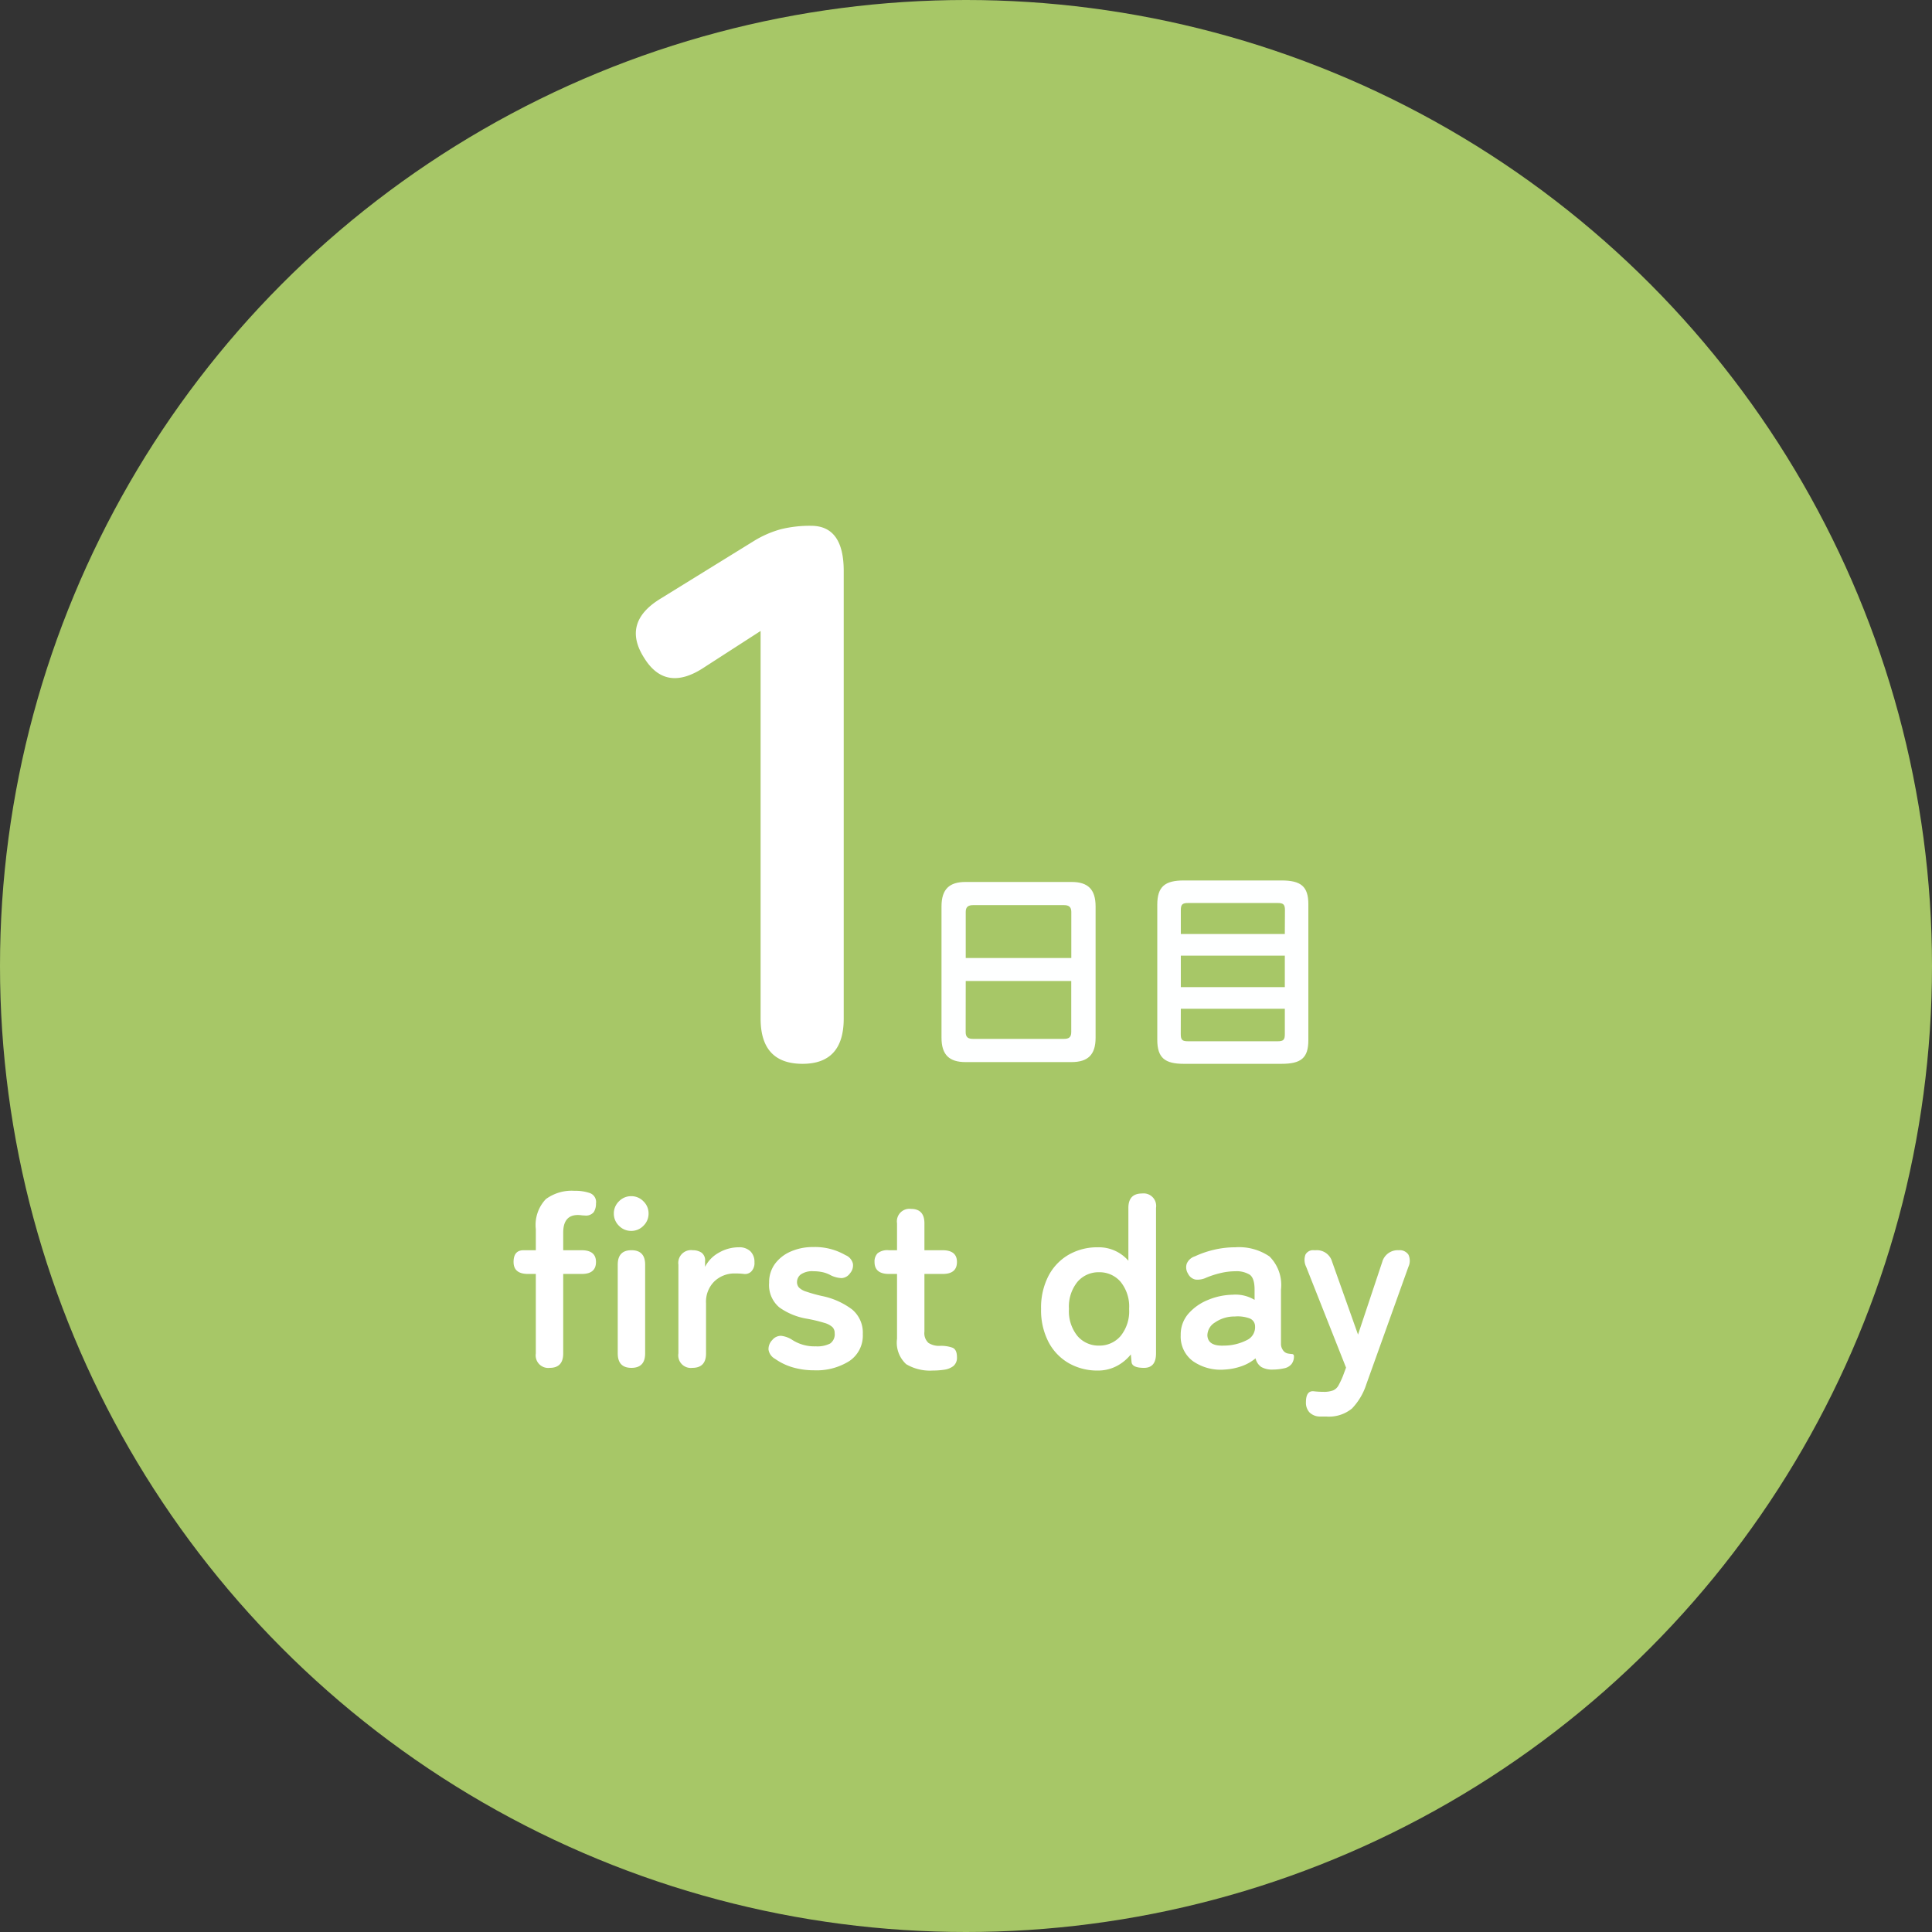 <svg xmlns="http://www.w3.org/2000/svg" width="158" height="158"><rect width="100%" height="100%" fill="#333333" stroke="none"/><g id="figure" transform="translate(-370 -3344)"><circle id="楕円形_8" data-name="楕円形 8" cx="79" cy="79" r="79" transform="translate(370 3344)" fill="#a7c767"/><g id="グループ_6" data-name="グループ 6" transform="translate(-.18 3.864)"><path id="パス_96" data-name="パス 96" d="M-33.86 0A1.026 1.026 0 01-35-1.18v-6.5h-.64q-1.18 0-1.18-.98 0-.96.82-.96h1v-1.72a3.065 3.065 0 01.82-2.46 3.574 3.574 0 012.34-.68 3.668 3.668 0 011.27.19.778.778 0 01.49.85 1.27 1.27 0 01-.18.7.821.821 0 01-.74.28 2.294 2.294 0 01-.28-.02 2.294 2.294 0 00-.28-.02q-1.2 0-1.2 1.44v1.44h1.5q1.18 0 1.18.96 0 .98-1.16.98h-1.52v6.5q0 1.18-1.1 1.18zm6.68 0q-1.12 0-1.12-1.18v-7.26q0-1.18 1.12-1.18t1.12 1.18v7.26q0 1.18-1.12 1.18zm-.02-11.2a1.366 1.366 0 01-1-.42 1.366 1.366 0 01-.42-1 1.366 1.366 0 01.42-1 1.366 1.366 0 011-.42 1.366 1.366 0 011 .42 1.366 1.366 0 01.42 1 1.366 1.366 0 01-.42 1 1.366 1.366 0 01-1 .42zm5 11.2a1.026 1.026 0 01-1.14-1.18v-7.26a1.043 1.043 0 011.18-1.18 1.28 1.28 0 01.7.19.775.775 0 01.3.71v.46a2.74 2.74 0 011.13-1.16 3.235 3.235 0 011.63-.44 1.286 1.286 0 01.95.33 1.2 1.2 0 01.33.89.989.989 0 01-.26.76.724.724 0 01-.6.2q-.16-.02-.34-.03t-.4-.01a2.367 2.367 0 00-1.67.64 2.333 2.333 0 00-.69 1.8v4.1Q-21.08 0-22.2 0zm9.96.2a6.232 6.232 0 01-1.71-.23 4.872 4.872 0 01-1.49-.71 1.035 1.035 0 01-.53-.75 1.054 1.054 0 01.31-.79.91.91 0 01.71-.34 2.081 2.081 0 01.87.3 3.332 3.332 0 001.96.56 2.337 2.337 0 001.19-.23.92.92 0 00.37-.85.683.683 0 00-.18-.49 1.652 1.652 0 00-.67-.35 12.486 12.486 0 00-1.43-.34 5.408 5.408 0 01-2.24-.92 2.377 2.377 0 01-.84-2.02 2.537 2.537 0 01.48-1.55 3.149 3.149 0 011.3-1.01 4.48 4.48 0 011.82-.36 4.973 4.973 0 012.64.66 1.011 1.011 0 01.61.69.975.975 0 01-.23.79.9.9 0 01-.69.4 2.22 2.22 0 01-.87-.22 2.494 2.494 0 00-.67-.26 3.36 3.36 0 00-.75-.08 1.647 1.647 0 00-1.05.26.786.786 0 00-.31.62.664.664 0 00.15.44 1.407 1.407 0 00.59.34 12.4 12.4 0 001.28.36 6.127 6.127 0 012.48 1.1 2.464 2.464 0 01.88 2.02A2.5 2.5 0 01-9.37-.55a5.029 5.029 0 01-2.87.75zm9.7.02A3.794 3.794 0 01-4.71-.3a2.387 2.387 0 01-.75-2.08v-5.3h-.66q-1.18 0-1.18-.98a.96.96 0 01.25-.71 1.281 1.281 0 01.91-.25h.68v-2.2A1.026 1.026 0 01-4.32-13q1.1 0 1.1 1.18v2.2h1.48q1.18 0 1.18.96 0 .98-1.16.98h-1.5v4.72a1.075 1.075 0 00.33.92 1.6 1.6 0 00.95.24 2.757 2.757 0 011.01.15q.37.15.37.77a.875.875 0 01-.29.73 1.551 1.551 0 01-.74.3 6.18 6.18 0 01-.95.07zm13.5 0a4.691 4.691 0 01-2.37-.6 4.284 4.284 0 01-1.66-1.73 5.63 5.63 0 01-.61-2.71 5.63 5.63 0 01.61-2.71 4.284 4.284 0 011.66-1.73 4.691 4.691 0 012.37-.6 3.2 3.2 0 012.5 1.1v-4.32q0-1.18 1.12-1.18a1.026 1.026 0 011.14 1.18v11.9q0 1.18-.98 1.18-.96 0-1.02-.46l-.06-.64a3.619 3.619 0 01-1.19.97 3.29 3.29 0 01-1.51.35zm.1-2.04a2.265 2.265 0 001.76-.78 3.213 3.213 0 00.7-2.22 3.213 3.213 0 00-.7-2.22 2.265 2.265 0 00-1.76-.78 2.265 2.265 0 00-1.76.78 3.213 3.213 0 00-.7 2.22 3.213 3.213 0 00.7 2.22 2.265 2.265 0 001.76.78zM21.32.14a3.966 3.966 0 01-2.57-.68 2.49 2.49 0 01-1.01-2.14 2.576 2.576 0 01.62-1.74 4.217 4.217 0 011.6-1.13 5.463 5.463 0 012.02-.43 2.96 2.96 0 01.98.08 3.029 3.029 0 01.82.34v-.84q0-.94-.4-1.22a2.056 2.056 0 00-1.18-.28 5.23 5.23 0 00-1.17.14 7.488 7.488 0 00-1.19.38 1.654 1.654 0 01-.89.16.87.87 0 01-.61-.48.965.965 0 01-.11-.81 1.062 1.062 0 01.67-.61 7.908 7.908 0 011.57-.54 7.528 7.528 0 011.73-.2 4.426 4.426 0 012.8.75 3.3 3.3 0 01.94 2.71v4.42a.847.847 0 00.05.32 1.111 1.111 0 00.09.18.645.645 0 00.39.3 3.013 3.013 0 00.37.05q.16.01.16.19a1.022 1.022 0 01-.19.62 1.026 1.026 0 01-.63.36 4.23 4.23 0 01-.9.1 1.776 1.776 0 01-.95-.21 1.171 1.171 0 01-.47-.71 3.653 3.653 0 01-1.16.65 5.018 5.018 0 01-1.38.27zm-.04-1.96a4.136 4.136 0 001.85-.44 1.166 1.166 0 00.69-1.14.693.693 0 00-.49-.66 2.835 2.835 0 00-1.17-.14 2.764 2.764 0 00-1.62.49 1.259 1.259 0 00-.62 1.05q.04.9 1.36.84zm8.36 5.8h-.54a1.2 1.2 0 01-.84-.35 1.162 1.162 0 01-.28-.81q0-1 .68-.9.2.02.38.03t.36.01a2.09 2.09 0 00.81-.12.921.921 0 00.43-.4A7.055 7.055 0 0031 .68l.26-.7L28-8.26a1.271 1.271 0 01-.06-1 .707.707 0 01.7-.36h.14a1.29 1.29 0 011.34.94l2.12 5.96 1.98-5.94a1.312 1.312 0 011.34-.96.86.86 0 01.8.36 1.171 1.171 0 010 1l-3.44 9.6a5.134 5.134 0 01-1.17 1.98 2.954 2.954 0 01-2.11.66z" transform="translate(449 3452)" fill="#fff"/><g id="グループ_73" data-name="グループ 73" transform="translate(.965)"><path id="パス_91" data-name="パス 91" d="M1.848-.864q-3.43 0-3.43-3.7v-31.7l-4.573 2.95q-3.176 2.134-4.954-.753-1.842-2.887 1.334-4.833l7.622-4.708a8.48 8.48 0 012.223-.974 9.825 9.825 0 012.477-.282q2.668 0 2.668 3.7v36.597q0 3.703-3.367 3.703z" transform="translate(433 3428)" fill="#fff"/><path id="パス_136" data-name="パス 136" d="M-2.9-12.326c0-1.418-.648-2-1.96-2h-8.681c-1.313 0-1.96.585-1.96 2v10.744c0 1.4.648 1.986 1.96 1.986h8.681C-3.544.4-2.9-.181-2.9-1.582zm-10.62 4.22v-3.777c0-.408.21-.55.613-.55h7.421c.385 0 .6.142.6.55v3.777zm0 1.879h8.629v4.184c0 .426-.21.55-.6.55h-7.421c-.4 0-.613-.124-.613-.55zM14.5-12.5c0-1.472-.613-1.95-2.205-1.95h-7.98c-1.54 0-2.17.5-2.17 1.986v11.042c0 1.489.63 1.968 2.17 1.968H12.3c1.589 0 2.2-.461 2.2-1.933zm-1.925 2.429H4.07v-1.95c0-.461.123-.585.6-.585h7.316c.473 0 .6.124.6.585zm0 4.344H4.07V-8.3h8.506zM4.07-3.958h8.506v2.074c0 .479-.123.585-.6.585H4.665c-.473 0-.6-.106-.6-.585z" transform="translate(461.713 3426.59)" fill="#feffff"/></g></g></g></svg>